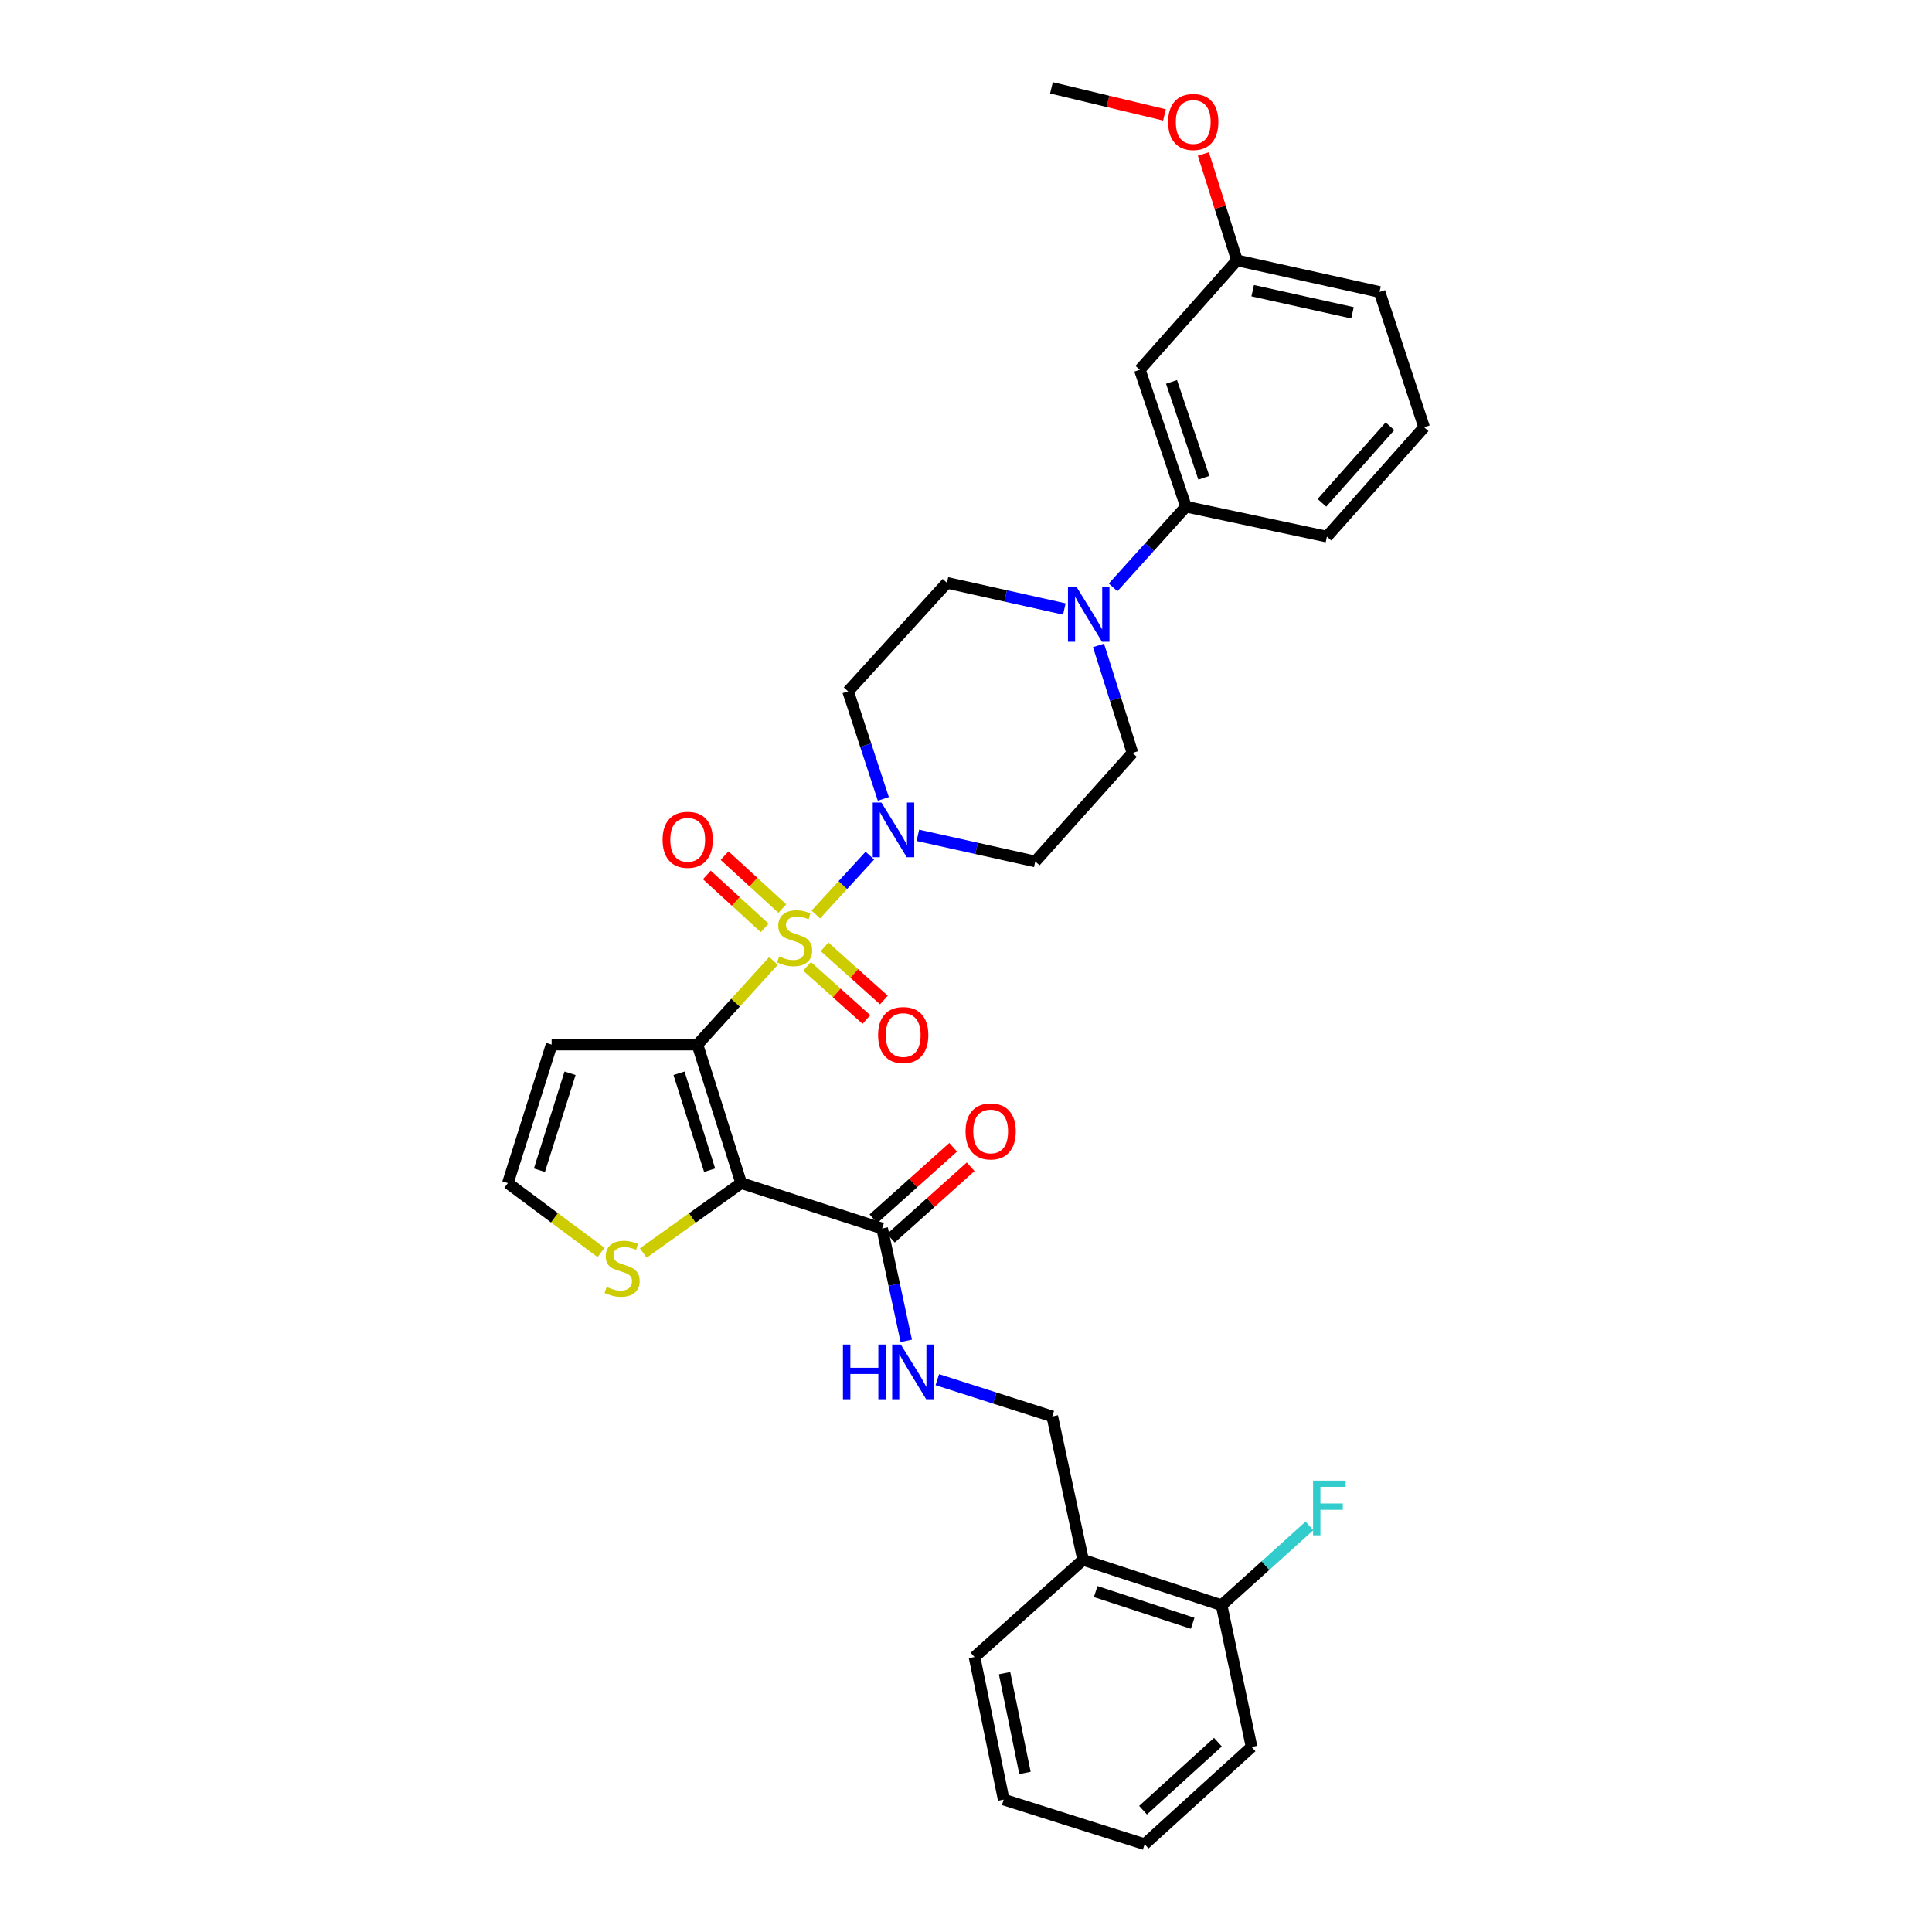 <?xml version='1.0' encoding='iso-8859-1'?>
<svg version='1.1' baseProfile='full'
              xmlns='http://www.w3.org/2000/svg'
                      xmlns:rdkit='http://www.rdkit.org/xml'
                      xmlns:xlink='http://www.w3.org/1999/xlink'
                  xml:space='preserve'
width='1000px' height='1000px' viewBox='0 0 1000 1000'>
<!-- END OF HEADER -->
<rect style='opacity:1.0;fill:#FFFFFF;stroke:none' width='1000' height='1000' x='0' y='0'> </rect>
<path class='bond-0' d='M 400.354,497.361 L 380.672,519.02' style='fill:none;fill-rule:evenodd;stroke:#CCCC00;stroke-width:6px;stroke-linecap:butt;stroke-linejoin:miter;stroke-opacity:1' />
<path class='bond-0' d='M 380.672,519.02 L 360.99,540.679' style='fill:none;fill-rule:evenodd;stroke:#000000;stroke-width:6px;stroke-linecap:butt;stroke-linejoin:miter;stroke-opacity:1' />
<path class='bond-2' d='M 422.276,473.355 L 436.26,458.117' style='fill:none;fill-rule:evenodd;stroke:#CCCC00;stroke-width:6px;stroke-linecap:butt;stroke-linejoin:miter;stroke-opacity:1' />
<path class='bond-2' d='M 436.26,458.117 L 450.243,442.879' style='fill:none;fill-rule:evenodd;stroke:#0000FF;stroke-width:6px;stroke-linecap:butt;stroke-linejoin:miter;stroke-opacity:1' />
<path class='bond-7' d='M 417.747,500.184 L 433.103,513.941' style='fill:none;fill-rule:evenodd;stroke:#CCCC00;stroke-width:6px;stroke-linecap:butt;stroke-linejoin:miter;stroke-opacity:1' />
<path class='bond-7' d='M 433.103,513.941 L 448.46,527.698' style='fill:none;fill-rule:evenodd;stroke:#FF0000;stroke-width:6px;stroke-linecap:butt;stroke-linejoin:miter;stroke-opacity:1' />
<path class='bond-7' d='M 426.794,490.084 L 442.151,503.842' style='fill:none;fill-rule:evenodd;stroke:#CCCC00;stroke-width:6px;stroke-linecap:butt;stroke-linejoin:miter;stroke-opacity:1' />
<path class='bond-7' d='M 442.151,503.842 L 457.508,517.599' style='fill:none;fill-rule:evenodd;stroke:#FF0000;stroke-width:6px;stroke-linecap:butt;stroke-linejoin:miter;stroke-opacity:1' />
<path class='bond-8' d='M 404.928,470.272 L 389.982,456.577' style='fill:none;fill-rule:evenodd;stroke:#CCCC00;stroke-width:6px;stroke-linecap:butt;stroke-linejoin:miter;stroke-opacity:1' />
<path class='bond-8' d='M 389.982,456.577 L 375.036,442.882' style='fill:none;fill-rule:evenodd;stroke:#FF0000;stroke-width:6px;stroke-linecap:butt;stroke-linejoin:miter;stroke-opacity:1' />
<path class='bond-8' d='M 395.767,480.269 L 380.821,466.574' style='fill:none;fill-rule:evenodd;stroke:#CCCC00;stroke-width:6px;stroke-linecap:butt;stroke-linejoin:miter;stroke-opacity:1' />
<path class='bond-8' d='M 380.821,466.574 L 365.875,452.879' style='fill:none;fill-rule:evenodd;stroke:#FF0000;stroke-width:6px;stroke-linecap:butt;stroke-linejoin:miter;stroke-opacity:1' />
<path class='bond-1' d='M 360.99,540.679 L 383.635,612.373' style='fill:none;fill-rule:evenodd;stroke:#000000;stroke-width:6px;stroke-linecap:butt;stroke-linejoin:miter;stroke-opacity:1' />
<path class='bond-1' d='M 351.457,555.517 L 367.308,605.703' style='fill:none;fill-rule:evenodd;stroke:#000000;stroke-width:6px;stroke-linecap:butt;stroke-linejoin:miter;stroke-opacity:1' />
<path class='bond-5' d='M 360.99,540.679 L 285.522,540.679' style='fill:none;fill-rule:evenodd;stroke:#000000;stroke-width:6px;stroke-linecap:butt;stroke-linejoin:miter;stroke-opacity:1' />
<path class='bond-3' d='M 383.635,612.373 L 456.601,635.869' style='fill:none;fill-rule:evenodd;stroke:#000000;stroke-width:6px;stroke-linecap:butt;stroke-linejoin:miter;stroke-opacity:1' />
<path class='bond-6' d='M 383.635,612.373 L 358.307,630.462' style='fill:none;fill-rule:evenodd;stroke:#000000;stroke-width:6px;stroke-linecap:butt;stroke-linejoin:miter;stroke-opacity:1' />
<path class='bond-6' d='M 358.307,630.462 L 332.979,648.552' style='fill:none;fill-rule:evenodd;stroke:#CCCC00;stroke-width:6px;stroke-linecap:butt;stroke-linejoin:miter;stroke-opacity:1' />
<path class='bond-11' d='M 457.212,413.51 L 448.093,385.676' style='fill:none;fill-rule:evenodd;stroke:#0000FF;stroke-width:6px;stroke-linecap:butt;stroke-linejoin:miter;stroke-opacity:1' />
<path class='bond-11' d='M 448.093,385.676 L 438.974,357.841' style='fill:none;fill-rule:evenodd;stroke:#000000;stroke-width:6px;stroke-linecap:butt;stroke-linejoin:miter;stroke-opacity:1' />
<path class='bond-12' d='M 475.089,432.367 L 505.47,439.132' style='fill:none;fill-rule:evenodd;stroke:#0000FF;stroke-width:6px;stroke-linecap:butt;stroke-linejoin:miter;stroke-opacity:1' />
<path class='bond-12' d='M 505.47,439.132 L 535.85,445.897' style='fill:none;fill-rule:evenodd;stroke:#000000;stroke-width:6px;stroke-linecap:butt;stroke-linejoin:miter;stroke-opacity:1' />
<path class='bond-10' d='M 456.601,635.869 L 462.841,664.948' style='fill:none;fill-rule:evenodd;stroke:#000000;stroke-width:6px;stroke-linecap:butt;stroke-linejoin:miter;stroke-opacity:1' />
<path class='bond-10' d='M 462.841,664.948 L 469.081,694.028' style='fill:none;fill-rule:evenodd;stroke:#0000FF;stroke-width:6px;stroke-linecap:butt;stroke-linejoin:miter;stroke-opacity:1' />
<path class='bond-19' d='M 461.126,640.918 L 481.767,622.422' style='fill:none;fill-rule:evenodd;stroke:#000000;stroke-width:6px;stroke-linecap:butt;stroke-linejoin:miter;stroke-opacity:1' />
<path class='bond-19' d='M 481.767,622.422 L 502.408,603.927' style='fill:none;fill-rule:evenodd;stroke:#FF0000;stroke-width:6px;stroke-linecap:butt;stroke-linejoin:miter;stroke-opacity:1' />
<path class='bond-19' d='M 452.077,630.819 L 472.718,612.324' style='fill:none;fill-rule:evenodd;stroke:#000000;stroke-width:6px;stroke-linecap:butt;stroke-linejoin:miter;stroke-opacity:1' />
<path class='bond-19' d='M 472.718,612.324 L 493.359,593.828' style='fill:none;fill-rule:evenodd;stroke:#FF0000;stroke-width:6px;stroke-linecap:butt;stroke-linejoin:miter;stroke-opacity:1' />
<path class='bond-4' d='M 568.585,334.053 L 577.375,361.891' style='fill:none;fill-rule:evenodd;stroke:#0000FF;stroke-width:6px;stroke-linecap:butt;stroke-linejoin:miter;stroke-opacity:1' />
<path class='bond-4' d='M 577.375,361.891 L 586.165,389.729' style='fill:none;fill-rule:evenodd;stroke:#000000;stroke-width:6px;stroke-linecap:butt;stroke-linejoin:miter;stroke-opacity:1' />
<path class='bond-9' d='M 576.138,304.031 L 594.994,283.138' style='fill:none;fill-rule:evenodd;stroke:#0000FF;stroke-width:6px;stroke-linecap:butt;stroke-linejoin:miter;stroke-opacity:1' />
<path class='bond-9' d='M 594.994,283.138 L 613.849,262.245' style='fill:none;fill-rule:evenodd;stroke:#000000;stroke-width:6px;stroke-linecap:butt;stroke-linejoin:miter;stroke-opacity:1' />
<path class='bond-32' d='M 550.9,315.203 L 520.52,308.438' style='fill:none;fill-rule:evenodd;stroke:#0000FF;stroke-width:6px;stroke-linecap:butt;stroke-linejoin:miter;stroke-opacity:1' />
<path class='bond-32' d='M 520.52,308.438 L 490.139,301.674' style='fill:none;fill-rule:evenodd;stroke:#000000;stroke-width:6px;stroke-linecap:butt;stroke-linejoin:miter;stroke-opacity:1' />
<path class='bond-13' d='M 285.522,540.679 L 262.87,612.373' style='fill:none;fill-rule:evenodd;stroke:#000000;stroke-width:6px;stroke-linecap:butt;stroke-linejoin:miter;stroke-opacity:1' />
<path class='bond-13' d='M 295.054,555.519 L 279.198,605.704' style='fill:none;fill-rule:evenodd;stroke:#000000;stroke-width:6px;stroke-linecap:butt;stroke-linejoin:miter;stroke-opacity:1' />
<path class='bond-33' d='M 311.083,648.259 L 286.976,630.316' style='fill:none;fill-rule:evenodd;stroke:#CCCC00;stroke-width:6px;stroke-linecap:butt;stroke-linejoin:miter;stroke-opacity:1' />
<path class='bond-33' d='M 286.976,630.316 L 262.87,612.373' style='fill:none;fill-rule:evenodd;stroke:#000000;stroke-width:6px;stroke-linecap:butt;stroke-linejoin:miter;stroke-opacity:1' />
<path class='bond-14' d='M 613.849,262.245 L 589.946,191.38' style='fill:none;fill-rule:evenodd;stroke:#000000;stroke-width:6px;stroke-linecap:butt;stroke-linejoin:miter;stroke-opacity:1' />
<path class='bond-14' d='M 623.112,247.281 L 606.38,197.676' style='fill:none;fill-rule:evenodd;stroke:#000000;stroke-width:6px;stroke-linecap:butt;stroke-linejoin:miter;stroke-opacity:1' />
<path class='bond-24' d='M 613.849,262.245 L 686.808,277.756' style='fill:none;fill-rule:evenodd;stroke:#000000;stroke-width:6px;stroke-linecap:butt;stroke-linejoin:miter;stroke-opacity:1' />
<path class='bond-18' d='M 485.16,714.123 L 514.908,723.63' style='fill:none;fill-rule:evenodd;stroke:#0000FF;stroke-width:6px;stroke-linecap:butt;stroke-linejoin:miter;stroke-opacity:1' />
<path class='bond-18' d='M 514.908,723.63 L 544.657,733.137' style='fill:none;fill-rule:evenodd;stroke:#000000;stroke-width:6px;stroke-linecap:butt;stroke-linejoin:miter;stroke-opacity:1' />
<path class='bond-17' d='M 438.974,357.841 L 490.139,301.674' style='fill:none;fill-rule:evenodd;stroke:#000000;stroke-width:6px;stroke-linecap:butt;stroke-linejoin:miter;stroke-opacity:1' />
<path class='bond-16' d='M 535.85,445.897 L 586.165,389.729' style='fill:none;fill-rule:evenodd;stroke:#000000;stroke-width:6px;stroke-linecap:butt;stroke-linejoin:miter;stroke-opacity:1' />
<path class='bond-21' d='M 589.946,191.38 L 640.253,134.768' style='fill:none;fill-rule:evenodd;stroke:#000000;stroke-width:6px;stroke-linecap:butt;stroke-linejoin:miter;stroke-opacity:1' />
<path class='bond-15' d='M 560.597,807.377 L 544.657,733.137' style='fill:none;fill-rule:evenodd;stroke:#000000;stroke-width:6px;stroke-linecap:butt;stroke-linejoin:miter;stroke-opacity:1' />
<path class='bond-20' d='M 560.597,807.377 L 632.29,830.843' style='fill:none;fill-rule:evenodd;stroke:#000000;stroke-width:6px;stroke-linecap:butt;stroke-linejoin:miter;stroke-opacity:1' />
<path class='bond-20' d='M 567.133,823.784 L 617.318,840.21' style='fill:none;fill-rule:evenodd;stroke:#000000;stroke-width:6px;stroke-linecap:butt;stroke-linejoin:miter;stroke-opacity:1' />
<path class='bond-26' d='M 560.597,807.377 L 504.407,857.669' style='fill:none;fill-rule:evenodd;stroke:#000000;stroke-width:6px;stroke-linecap:butt;stroke-linejoin:miter;stroke-opacity:1' />
<path class='bond-22' d='M 632.29,830.843 L 655.029,810.324' style='fill:none;fill-rule:evenodd;stroke:#000000;stroke-width:6px;stroke-linecap:butt;stroke-linejoin:miter;stroke-opacity:1' />
<path class='bond-22' d='M 655.029,810.324 L 677.768,789.806' style='fill:none;fill-rule:evenodd;stroke:#33CCCC;stroke-width:6px;stroke-linecap:butt;stroke-linejoin:miter;stroke-opacity:1' />
<path class='bond-27' d='M 632.29,830.843 L 647.816,904.224' style='fill:none;fill-rule:evenodd;stroke:#000000;stroke-width:6px;stroke-linecap:butt;stroke-linejoin:miter;stroke-opacity:1' />
<path class='bond-23' d='M 640.253,134.768 L 631.561,107.23' style='fill:none;fill-rule:evenodd;stroke:#000000;stroke-width:6px;stroke-linecap:butt;stroke-linejoin:miter;stroke-opacity:1' />
<path class='bond-23' d='M 631.561,107.23 L 622.868,79.692' style='fill:none;fill-rule:evenodd;stroke:#FF0000;stroke-width:6px;stroke-linecap:butt;stroke-linejoin:miter;stroke-opacity:1' />
<path class='bond-34' d='M 640.253,134.768 L 714.048,151.123' style='fill:none;fill-rule:evenodd;stroke:#000000;stroke-width:6px;stroke-linecap:butt;stroke-linejoin:miter;stroke-opacity:1' />
<path class='bond-34' d='M 648.388,150.46 L 700.045,161.908' style='fill:none;fill-rule:evenodd;stroke:#000000;stroke-width:6px;stroke-linecap:butt;stroke-linejoin:miter;stroke-opacity:1' />
<path class='bond-29' d='M 602.729,59.482 L 573.482,52.468' style='fill:none;fill-rule:evenodd;stroke:#FF0000;stroke-width:6px;stroke-linecap:butt;stroke-linejoin:miter;stroke-opacity:1' />
<path class='bond-29' d='M 573.482,52.468 L 544.235,45.455' style='fill:none;fill-rule:evenodd;stroke:#000000;stroke-width:6px;stroke-linecap:butt;stroke-linejoin:miter;stroke-opacity:1' />
<path class='bond-25' d='M 686.808,277.756 L 737.13,221.151' style='fill:none;fill-rule:evenodd;stroke:#000000;stroke-width:6px;stroke-linecap:butt;stroke-linejoin:miter;stroke-opacity:1' />
<path class='bond-25' d='M 684.222,260.256 L 719.448,220.633' style='fill:none;fill-rule:evenodd;stroke:#000000;stroke-width:6px;stroke-linecap:butt;stroke-linejoin:miter;stroke-opacity:1' />
<path class='bond-28' d='M 737.13,221.151 L 714.048,151.123' style='fill:none;fill-rule:evenodd;stroke:#000000;stroke-width:6px;stroke-linecap:butt;stroke-linejoin:miter;stroke-opacity:1' />
<path class='bond-30' d='M 504.407,857.669 L 519.503,931.464' style='fill:none;fill-rule:evenodd;stroke:#000000;stroke-width:6px;stroke-linecap:butt;stroke-linejoin:miter;stroke-opacity:1' />
<path class='bond-30' d='M 519.956,866.02 L 530.524,917.677' style='fill:none;fill-rule:evenodd;stroke:#000000;stroke-width:6px;stroke-linecap:butt;stroke-linejoin:miter;stroke-opacity:1' />
<path class='bond-35' d='M 647.816,904.224 L 592.455,954.545' style='fill:none;fill-rule:evenodd;stroke:#000000;stroke-width:6px;stroke-linecap:butt;stroke-linejoin:miter;stroke-opacity:1' />
<path class='bond-35' d='M 630.392,901.738 L 591.639,936.963' style='fill:none;fill-rule:evenodd;stroke:#000000;stroke-width:6px;stroke-linecap:butt;stroke-linejoin:miter;stroke-opacity:1' />
<path class='bond-31' d='M 519.503,931.464 L 592.455,954.545' style='fill:none;fill-rule:evenodd;stroke:#000000;stroke-width:6px;stroke-linecap:butt;stroke-linejoin:miter;stroke-opacity:1' />
<path  class='atom-0' d='M 403.304 495.03
Q 403.624 495.15, 404.944 495.71
Q 406.264 496.27, 407.704 496.63
Q 409.184 496.95, 410.624 496.95
Q 413.304 496.95, 414.864 495.67
Q 416.424 494.35, 416.424 492.07
Q 416.424 490.51, 415.624 489.55
Q 414.864 488.59, 413.664 488.07
Q 412.464 487.55, 410.464 486.95
Q 407.944 486.19, 406.424 485.47
Q 404.944 484.75, 403.864 483.23
Q 402.824 481.71, 402.824 479.15
Q 402.824 475.59, 405.224 473.39
Q 407.664 471.19, 412.464 471.19
Q 415.744 471.19, 419.464 472.75
L 418.544 475.83
Q 415.144 474.43, 412.584 474.43
Q 409.824 474.43, 408.304 475.59
Q 406.784 476.71, 406.824 478.67
Q 406.824 480.19, 407.584 481.11
Q 408.384 482.03, 409.504 482.55
Q 410.664 483.07, 412.584 483.67
Q 415.144 484.47, 416.664 485.27
Q 418.184 486.07, 419.264 487.71
Q 420.384 489.31, 420.384 492.07
Q 420.384 495.99, 417.744 498.11
Q 415.144 500.19, 410.784 500.19
Q 408.264 500.19, 406.344 499.63
Q 404.464 499.11, 402.224 498.19
L 403.304 495.03
' fill='#CCCC00'/>
<path  class='atom-3' d='M 456.21 415.397
L 465.49 430.397
Q 466.41 431.877, 467.89 434.557
Q 469.37 437.237, 469.45 437.397
L 469.45 415.397
L 473.21 415.397
L 473.21 443.717
L 469.33 443.717
L 459.37 427.317
Q 458.21 425.397, 456.97 423.197
Q 455.77 420.997, 455.41 420.317
L 455.41 443.717
L 451.73 443.717
L 451.73 415.397
L 456.21 415.397
' fill='#0000FF'/>
<path  class='atom-5' d='M 557.26 303.853
L 566.54 318.853
Q 567.46 320.333, 568.94 323.013
Q 570.42 325.693, 570.5 325.853
L 570.5 303.853
L 574.26 303.853
L 574.26 332.173
L 570.38 332.173
L 560.42 315.773
Q 559.26 313.853, 558.02 311.653
Q 556.82 309.453, 556.46 308.773
L 556.46 332.173
L 552.78 332.173
L 552.78 303.853
L 557.26 303.853
' fill='#0000FF'/>
<path  class='atom-7' d='M 314.006 666.109
Q 314.326 666.229, 315.646 666.789
Q 316.966 667.349, 318.406 667.709
Q 319.886 668.029, 321.326 668.029
Q 324.006 668.029, 325.566 666.749
Q 327.126 665.429, 327.126 663.149
Q 327.126 661.589, 326.326 660.629
Q 325.566 659.669, 324.366 659.149
Q 323.166 658.629, 321.166 658.029
Q 318.646 657.269, 317.126 656.549
Q 315.646 655.829, 314.566 654.309
Q 313.526 652.789, 313.526 650.229
Q 313.526 646.669, 315.926 644.469
Q 318.366 642.269, 323.166 642.269
Q 326.446 642.269, 330.166 643.829
L 329.246 646.909
Q 325.846 645.509, 323.286 645.509
Q 320.526 645.509, 319.006 646.669
Q 317.486 647.789, 317.526 649.749
Q 317.526 651.269, 318.286 652.189
Q 319.086 653.109, 320.206 653.629
Q 321.366 654.149, 323.286 654.749
Q 325.846 655.549, 327.366 656.349
Q 328.886 657.149, 329.966 658.789
Q 331.086 660.389, 331.086 663.149
Q 331.086 667.069, 328.446 669.189
Q 325.846 671.269, 321.486 671.269
Q 318.966 671.269, 317.046 670.709
Q 315.166 670.189, 312.926 669.269
L 314.006 666.109
' fill='#CCCC00'/>
<path  class='atom-8' d='M 454.502 535.735
Q 454.502 528.935, 457.862 525.135
Q 461.222 521.335, 467.502 521.335
Q 473.782 521.335, 477.142 525.135
Q 480.502 528.935, 480.502 535.735
Q 480.502 542.615, 477.102 546.535
Q 473.702 550.415, 467.502 550.415
Q 461.262 550.415, 457.862 546.535
Q 454.502 542.655, 454.502 535.735
M 467.502 547.215
Q 471.822 547.215, 474.142 544.335
Q 476.502 541.415, 476.502 535.735
Q 476.502 530.175, 474.142 527.375
Q 471.822 524.535, 467.502 524.535
Q 463.182 524.535, 460.822 527.335
Q 458.502 530.135, 458.502 535.735
Q 458.502 541.455, 460.822 544.335
Q 463.182 547.215, 467.502 547.215
' fill='#FF0000'/>
<path  class='atom-9' d='M 342.95 434.669
Q 342.95 427.869, 346.31 424.069
Q 349.67 420.269, 355.95 420.269
Q 362.23 420.269, 365.59 424.069
Q 368.95 427.869, 368.95 434.669
Q 368.95 441.549, 365.55 445.469
Q 362.15 449.349, 355.95 449.349
Q 349.71 449.349, 346.31 445.469
Q 342.95 441.589, 342.95 434.669
M 355.95 446.149
Q 360.27 446.149, 362.59 443.269
Q 364.95 440.349, 364.95 434.669
Q 364.95 429.109, 362.59 426.309
Q 360.27 423.469, 355.95 423.469
Q 351.63 423.469, 349.27 426.269
Q 346.95 429.069, 346.95 434.669
Q 346.95 440.389, 349.27 443.269
Q 351.63 446.149, 355.95 446.149
' fill='#FF0000'/>
<path  class='atom-11' d='M 436.306 695.926
L 440.146 695.926
L 440.146 707.966
L 454.626 707.966
L 454.626 695.926
L 458.466 695.926
L 458.466 724.246
L 454.626 724.246
L 454.626 711.166
L 440.146 711.166
L 440.146 724.246
L 436.306 724.246
L 436.306 695.926
' fill='#0000FF'/>
<path  class='atom-11' d='M 466.266 695.926
L 475.546 710.926
Q 476.466 712.406, 477.946 715.086
Q 479.426 717.766, 479.506 717.926
L 479.506 695.926
L 483.266 695.926
L 483.266 724.246
L 479.386 724.246
L 469.426 707.846
Q 468.266 705.926, 467.026 703.726
Q 465.826 701.526, 465.466 700.846
L 465.466 724.246
L 461.786 724.246
L 461.786 695.926
L 466.266 695.926
' fill='#0000FF'/>
<path  class='atom-20' d='M 499.769 585.619
Q 499.769 578.819, 503.129 575.019
Q 506.489 571.219, 512.769 571.219
Q 519.049 571.219, 522.409 575.019
Q 525.769 578.819, 525.769 585.619
Q 525.769 592.499, 522.369 596.419
Q 518.969 600.299, 512.769 600.299
Q 506.529 600.299, 503.129 596.419
Q 499.769 592.539, 499.769 585.619
M 512.769 597.099
Q 517.089 597.099, 519.409 594.219
Q 521.769 591.299, 521.769 585.619
Q 521.769 580.059, 519.409 577.259
Q 517.089 574.419, 512.769 574.419
Q 508.449 574.419, 506.089 577.219
Q 503.769 580.019, 503.769 585.619
Q 503.769 591.339, 506.089 594.219
Q 508.449 597.099, 512.769 597.099
' fill='#FF0000'/>
<path  class='atom-23' d='M 679.646 766.354
L 696.486 766.354
L 696.486 769.594
L 683.446 769.594
L 683.446 778.194
L 695.046 778.194
L 695.046 781.474
L 683.446 781.474
L 683.446 794.674
L 679.646 794.674
L 679.646 766.354
' fill='#33CCCC'/>
<path  class='atom-24' d='M 604.616 63.132
Q 604.616 56.332, 607.976 52.532
Q 611.336 48.732, 617.616 48.732
Q 623.896 48.732, 627.256 52.532
Q 630.616 56.332, 630.616 63.132
Q 630.616 70.012, 627.216 73.932
Q 623.816 77.812, 617.616 77.812
Q 611.376 77.812, 607.976 73.932
Q 604.616 70.052, 604.616 63.132
M 617.616 74.612
Q 621.936 74.612, 624.256 71.732
Q 626.616 68.812, 626.616 63.132
Q 626.616 57.572, 624.256 54.772
Q 621.936 51.932, 617.616 51.932
Q 613.296 51.932, 610.936 54.732
Q 608.616 57.532, 608.616 63.132
Q 608.616 68.852, 610.936 71.732
Q 613.296 74.612, 617.616 74.612
' fill='#FF0000'/>
</svg>
